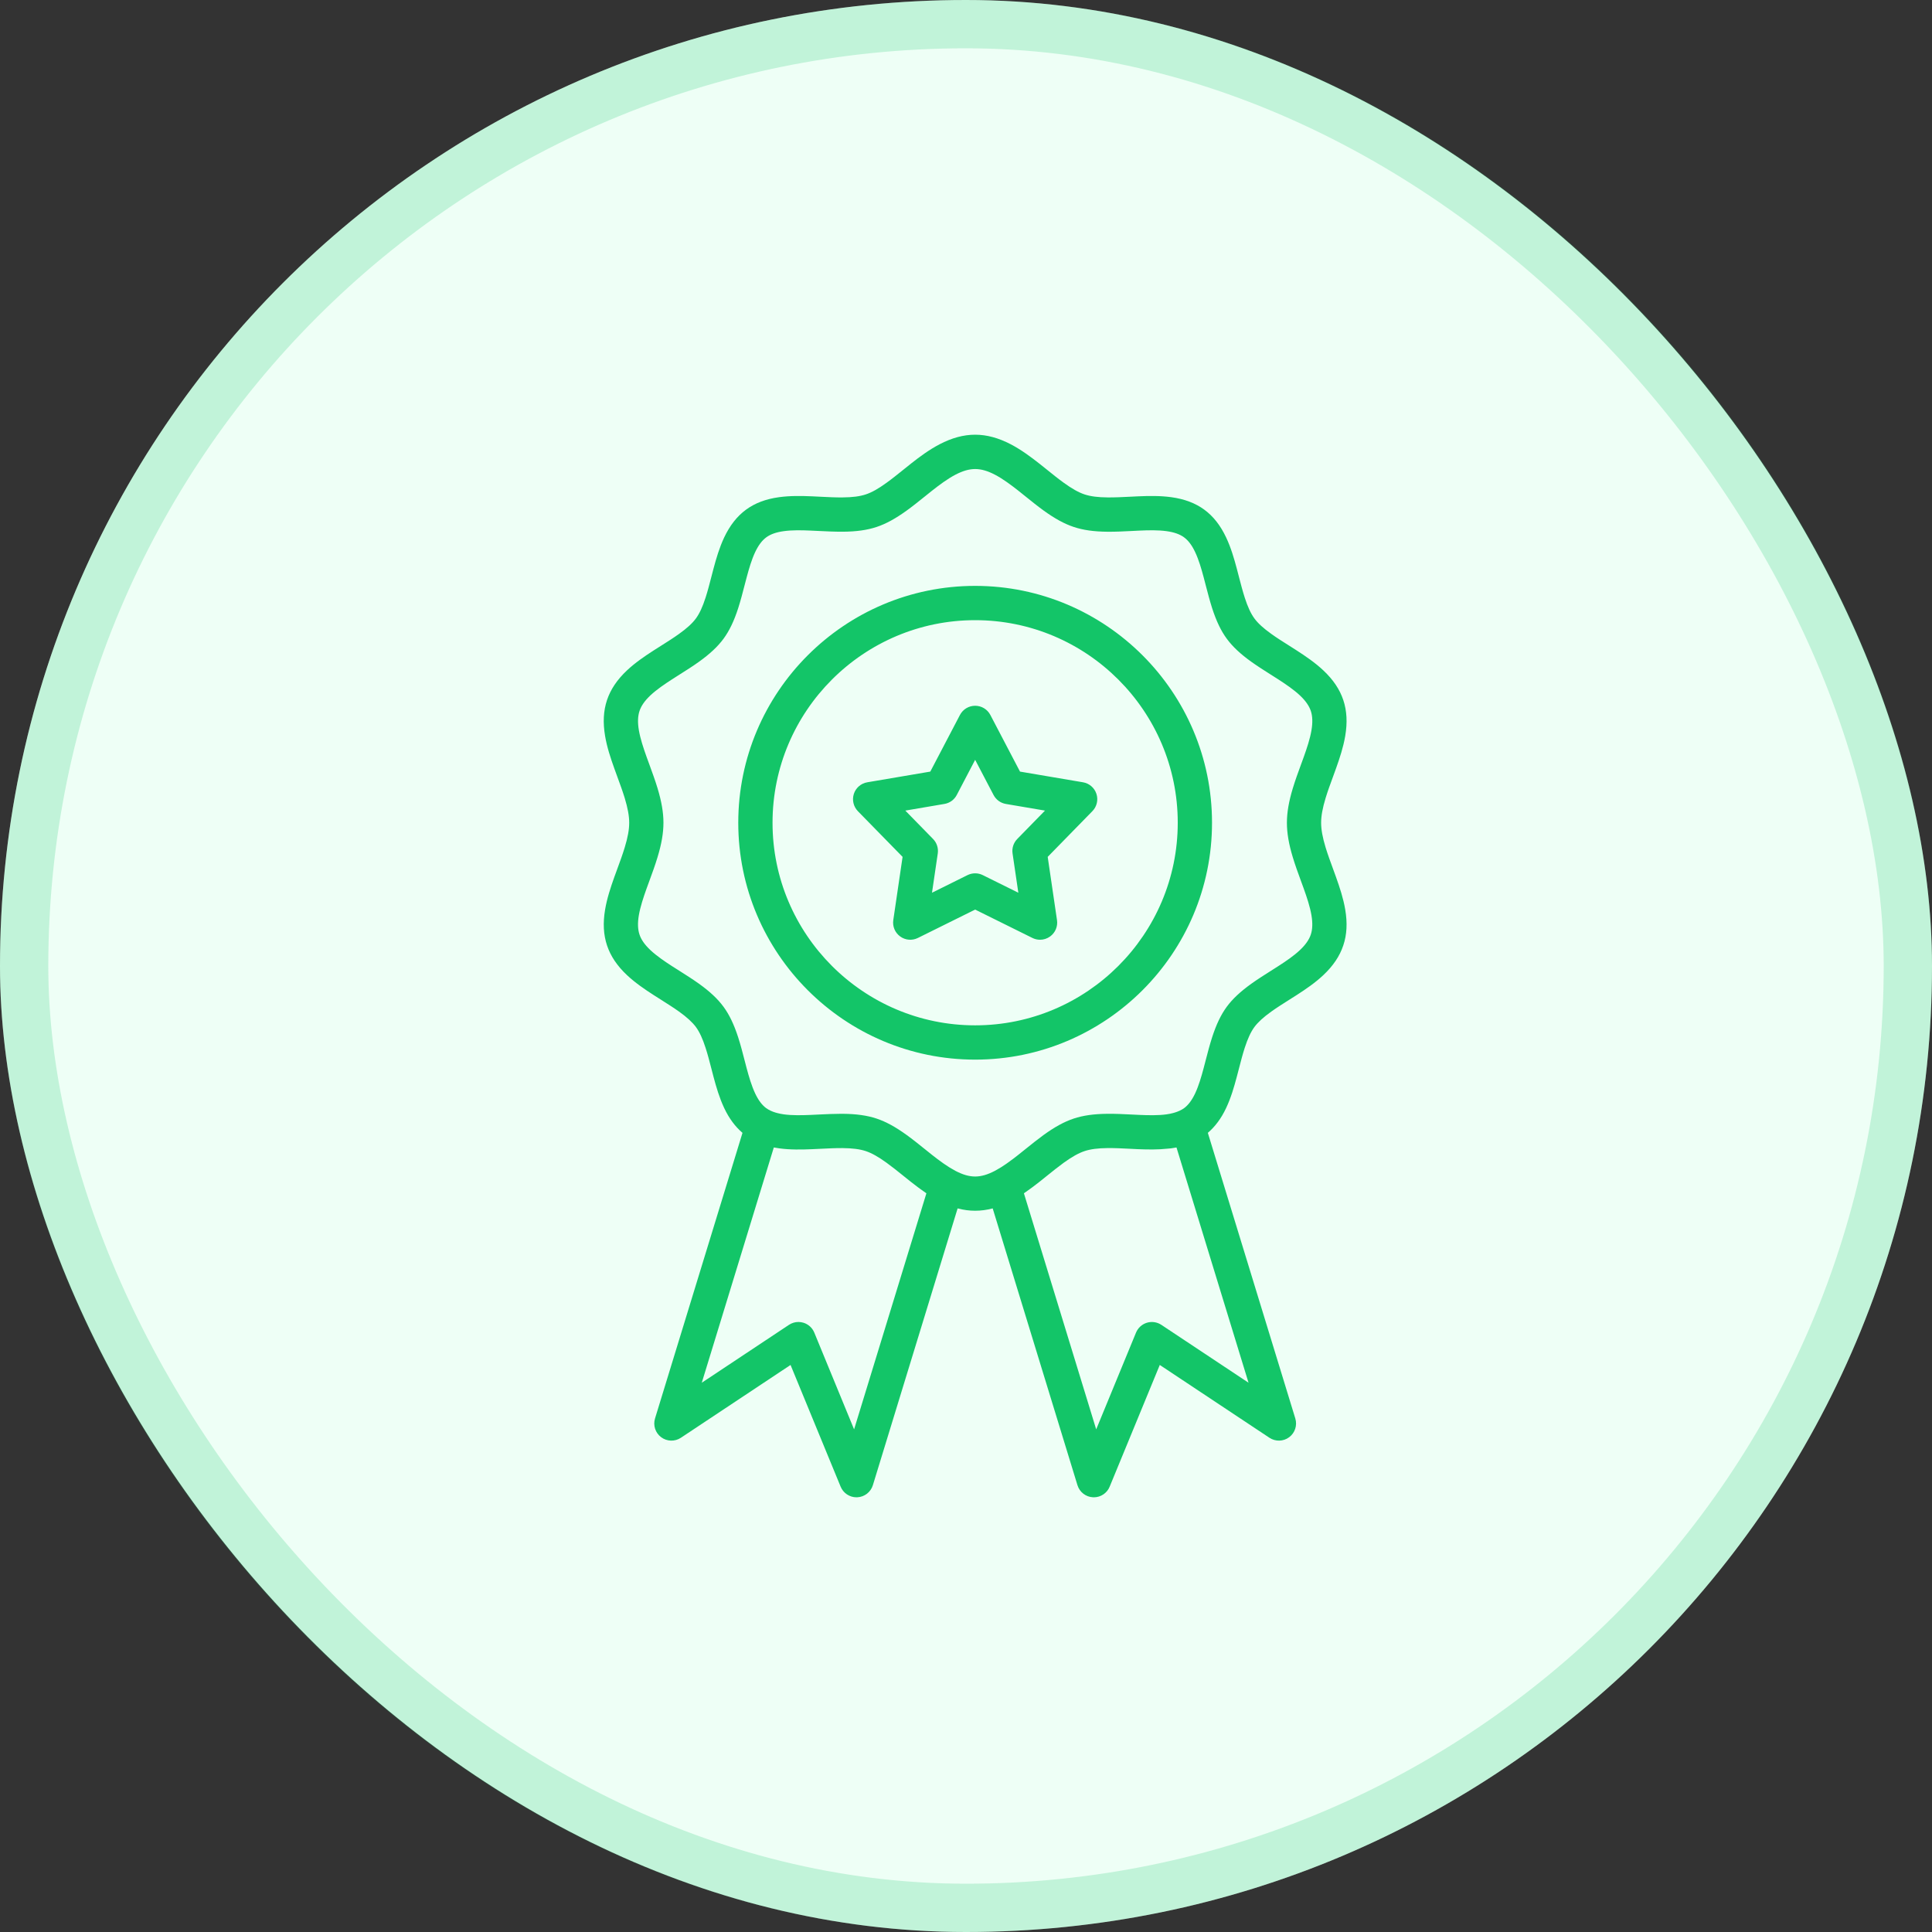 <svg width="80" height="80" viewBox="0 0 80 80" fill="none" xmlns="http://www.w3.org/2000/svg">
<rect x="0" y="0" width="80" height="80" fill="#333333" stroke="none"/>
<rect width="80" height="80" rx="40" fill="#EEFFF6"/>
<rect x="1" y="1" width="78" height="78" rx="39" stroke="#13C568" stroke-opacity="0.2" stroke-width="2"/>
<path d="M55.703 37.663C55.625 37.199 55.473 36.742 55.321 36.316L55.198 35.977C55.085 35.67 54.979 35.38 54.891 35.093C54.764 34.675 54.705 34.35 54.705 34.068C54.705 33.787 54.764 33.461 54.891 33.044C54.978 32.757 55.085 32.467 55.198 32.16L55.321 31.821C55.473 31.395 55.625 30.938 55.703 30.474C55.797 29.918 55.771 29.433 55.624 28.991C55.476 28.547 55.206 28.145 54.798 27.761C54.455 27.438 54.047 27.162 53.694 26.934L53.377 26.732C53.116 26.568 52.871 26.413 52.644 26.25C52.313 26.014 52.089 25.809 51.941 25.607C51.793 25.404 51.666 25.131 51.542 24.746C51.455 24.476 51.381 24.19 51.302 23.887L51.214 23.549C51.101 23.123 50.969 22.672 50.772 22.256C50.535 21.753 50.239 21.377 49.867 21.104C49.496 20.832 49.047 20.662 48.497 20.587C48.038 20.524 47.567 20.533 47.126 20.552L46.775 20.569C46.458 20.585 46.158 20.599 45.872 20.597C45.46 20.594 45.153 20.554 44.907 20.472C44.662 20.39 44.388 20.237 44.045 19.988C43.819 19.825 43.595 19.644 43.369 19.462C43.256 19.372 43.143 19.281 43.031 19.192C42.693 18.927 42.289 18.624 41.852 18.396C40.836 17.868 39.922 17.868 38.907 18.396C38.469 18.624 38.065 18.926 37.728 19.192C37.615 19.28 37.503 19.371 37.391 19.462C37.165 19.643 36.94 19.825 36.714 19.988C36.371 20.237 36.097 20.391 35.851 20.472C35.605 20.554 35.298 20.594 34.886 20.597C34.603 20.6 34.3 20.585 33.983 20.569L33.634 20.552C33.192 20.533 32.721 20.524 32.262 20.587C31.711 20.662 31.262 20.832 30.892 21.104C30.52 21.377 30.224 21.753 29.986 22.256C29.789 22.674 29.657 23.124 29.544 23.549L29.457 23.882C29.378 24.187 29.304 24.476 29.216 24.747C29.092 25.132 28.965 25.405 28.817 25.608C28.669 25.81 28.445 26.015 28.114 26.251C27.886 26.415 27.639 26.571 27.376 26.737L27.064 26.935C26.692 27.175 26.3 27.441 25.959 27.762C25.552 28.146 25.282 28.548 25.134 28.991C24.987 29.433 24.961 29.918 25.055 30.474C25.133 30.938 25.285 31.396 25.438 31.821L25.563 32.166C25.675 32.471 25.781 32.76 25.868 33.044C25.994 33.462 26.054 33.787 26.054 34.069C26.054 34.351 25.995 34.676 25.868 35.093C25.781 35.38 25.675 35.668 25.563 35.974L25.438 36.316C25.286 36.742 25.134 37.199 25.056 37.664C24.962 38.219 24.988 38.704 25.135 39.146C25.283 39.59 25.552 39.992 25.96 40.376C26.304 40.699 26.712 40.976 27.066 41.203L27.379 41.402C27.64 41.568 27.887 41.723 28.115 41.886C28.446 42.123 28.669 42.328 28.818 42.529C28.966 42.732 29.093 43.005 29.217 43.391C29.305 43.661 29.379 43.949 29.458 44.254L29.545 44.588C29.658 45.013 29.79 45.464 29.987 45.881C30.191 46.314 30.442 46.649 30.745 46.909L27.123 58.736C27.035 59.022 27.137 59.333 27.377 59.512C27.618 59.692 27.945 59.7 28.194 59.535L32.735 56.52L34.809 61.56C34.919 61.827 35.179 62 35.465 62C35.476 62 35.487 62 35.498 61.999C35.797 61.986 36.056 61.785 36.144 61.498L39.653 50.037C39.897 50.102 40.138 50.134 40.379 50.134C40.621 50.134 40.861 50.102 41.105 50.037L44.615 61.498C44.703 61.785 44.961 61.986 45.261 61.999C45.272 62 45.283 62 45.294 62C45.58 62 45.84 61.827 45.949 61.56L48.024 56.52L52.565 59.535C52.815 59.7 53.141 59.692 53.382 59.512C53.622 59.333 53.723 59.022 53.636 58.736L50.014 46.909C50.316 46.648 50.568 46.314 50.771 45.882C50.968 45.465 51.1 45.014 51.213 44.588L51.302 44.248C51.38 43.945 51.454 43.659 51.541 43.39C51.666 43.005 51.792 42.732 51.94 42.529C52.089 42.328 52.312 42.123 52.643 41.886C52.871 41.723 53.117 41.568 53.379 41.402L53.693 41.203C54.065 40.963 54.456 40.698 54.798 40.376C55.205 39.992 55.475 39.59 55.623 39.146C55.772 38.704 55.797 38.219 55.703 37.663ZM35.366 59.187L33.718 55.18C33.637 54.983 33.473 54.834 33.269 54.771C33.201 54.751 33.131 54.74 33.061 54.74C32.923 54.74 32.787 54.781 32.669 54.859L29.059 57.256L32.042 47.514C32.113 47.528 32.186 47.539 32.261 47.55C32.719 47.613 33.191 47.604 33.633 47.585L33.977 47.569C34.295 47.553 34.593 47.538 34.886 47.54C35.298 47.544 35.605 47.583 35.851 47.665C36.096 47.747 36.371 47.901 36.713 48.149C36.94 48.313 37.165 48.494 37.391 48.676C37.503 48.767 37.615 48.857 37.727 48.945C37.816 49.015 37.91 49.087 38.008 49.16C38.041 49.185 38.075 49.209 38.109 49.234C38.177 49.284 38.245 49.333 38.316 49.381C38.331 49.392 38.344 49.402 38.36 49.412L35.366 59.187ZM48.089 54.859C47.912 54.742 47.691 54.71 47.489 54.772C47.286 54.834 47.121 54.984 47.04 55.181L45.391 59.187L42.398 49.412C42.413 49.402 42.426 49.391 42.441 49.381C42.514 49.331 42.582 49.282 42.651 49.232C42.684 49.208 42.718 49.184 42.75 49.16C42.847 49.087 42.941 49.015 43.031 48.945C43.144 48.856 43.256 48.765 43.368 48.675C43.594 48.493 43.819 48.312 44.045 48.148C44.388 47.9 44.662 47.747 44.908 47.665C45.153 47.583 45.46 47.543 45.872 47.539C46.162 47.537 46.463 47.552 46.781 47.568L47.126 47.585C47.523 47.601 47.943 47.608 48.356 47.563C48.403 47.559 48.45 47.556 48.497 47.55C48.498 47.55 48.499 47.549 48.501 47.549C48.575 47.539 48.647 47.527 48.716 47.514L51.699 57.256L48.089 54.859ZM54.278 38.697C54.206 38.913 54.058 39.123 53.826 39.342C53.568 39.585 53.24 39.806 52.925 40.009L52.622 40.202C52.355 40.371 52.079 40.545 51.819 40.731C51.362 41.059 51.036 41.363 50.796 41.69C50.555 42.019 50.363 42.421 50.191 42.954C50.091 43.263 50.008 43.583 49.928 43.892L49.842 44.222C49.746 44.583 49.636 44.96 49.488 45.276C49.354 45.558 49.204 45.759 49.028 45.888C48.972 45.929 48.907 45.964 48.838 45.996C48.78 46.023 48.717 46.046 48.65 46.067C48.626 46.074 48.601 46.082 48.576 46.088C48.491 46.11 48.403 46.13 48.303 46.143C47.956 46.191 47.561 46.182 47.186 46.166L46.852 46.15C46.526 46.134 46.192 46.116 45.86 46.12C45.294 46.125 44.849 46.188 44.459 46.318C44.071 46.447 43.675 46.663 43.212 46.998C42.967 47.176 42.723 47.372 42.478 47.569C42.37 47.656 42.262 47.743 42.152 47.83C42.082 47.885 42.008 47.942 41.932 48C41.915 48.013 41.895 48.026 41.877 48.039C41.819 48.084 41.76 48.127 41.698 48.17C41.672 48.189 41.645 48.206 41.619 48.224C41.565 48.261 41.511 48.297 41.457 48.331C41.424 48.352 41.391 48.37 41.358 48.389C41.304 48.421 41.25 48.453 41.196 48.482C40.595 48.795 40.163 48.795 39.561 48.482C39.505 48.453 39.449 48.418 39.393 48.385C39.362 48.367 39.332 48.35 39.301 48.331C39.245 48.296 39.191 48.259 39.136 48.222C39.11 48.204 39.084 48.188 39.059 48.17C38.996 48.126 38.935 48.081 38.875 48.036C38.858 48.024 38.841 48.012 38.825 48C38.749 47.942 38.675 47.885 38.605 47.83C38.496 47.744 38.388 47.657 38.28 47.57C38.035 47.373 37.79 47.176 37.545 46.999C37.082 46.664 36.686 46.447 36.298 46.318C35.908 46.188 35.462 46.125 34.898 46.12C34.873 46.12 34.848 46.12 34.823 46.12C34.71 46.12 34.598 46.124 34.485 46.127C34.451 46.128 34.416 46.128 34.381 46.129C34.221 46.135 34.062 46.143 33.905 46.15L33.572 46.166C33.197 46.182 32.802 46.19 32.455 46.143H32.454C32.452 46.143 32.451 46.142 32.449 46.142C32.351 46.129 32.264 46.109 32.181 46.088C32.156 46.081 32.131 46.074 32.106 46.067C32.04 46.047 31.978 46.023 31.92 45.997C31.851 45.964 31.785 45.929 31.729 45.888C31.553 45.759 31.402 45.558 31.269 45.275C31.12 44.959 31.011 44.582 30.914 44.222L30.83 43.898C30.75 43.586 30.666 43.264 30.566 42.953C30.393 42.419 30.201 42.018 29.96 41.689C29.72 41.362 29.395 41.057 28.938 40.73C28.677 40.544 28.402 40.37 28.135 40.201L27.832 40.009C27.533 39.816 27.192 39.586 26.931 39.341C26.699 39.123 26.551 38.912 26.48 38.697C26.408 38.481 26.399 38.22 26.453 37.899C26.514 37.544 26.643 37.158 26.773 36.794L26.894 36.462C27.008 36.151 27.126 35.83 27.224 35.505C27.393 34.951 27.472 34.494 27.472 34.068C27.472 33.643 27.393 33.186 27.225 32.63C27.127 32.307 27.009 31.987 26.896 31.676L26.774 31.342C26.644 30.978 26.515 30.592 26.454 30.237C26.4 29.916 26.409 29.655 26.481 29.439C26.552 29.224 26.7 29.013 26.932 28.794C27.191 28.552 27.518 28.33 27.833 28.127L28.134 27.935C28.402 27.766 28.678 27.592 28.939 27.405C29.396 27.078 29.721 26.773 29.962 26.446C30.202 26.117 30.395 25.716 30.567 25.183C30.667 24.871 30.751 24.549 30.831 24.237L30.916 23.914C31.012 23.554 31.121 23.177 31.27 22.861C31.404 22.579 31.554 22.378 31.731 22.249C31.907 22.12 32.144 22.036 32.456 21.994C32.803 21.946 33.198 21.954 33.573 21.971L33.913 21.987C34.235 22.004 34.569 22.018 34.899 22.017C35.464 22.013 35.909 21.95 36.3 21.82C36.687 21.691 37.083 21.474 37.547 21.139C37.792 20.962 38.036 20.766 38.281 20.569C38.389 20.482 38.498 20.394 38.607 20.308C38.892 20.084 39.229 19.83 39.562 19.656C40.164 19.344 40.596 19.344 41.198 19.656C41.53 19.829 41.867 20.083 42.154 20.308C42.263 20.394 42.372 20.482 42.48 20.569C42.725 20.766 42.968 20.962 43.214 21.14C43.677 21.475 44.073 21.691 44.46 21.82C44.851 21.951 45.296 22.013 45.861 22.018C46.192 22.021 46.524 22.004 46.847 21.988L47.187 21.971C47.562 21.954 47.957 21.946 48.304 21.994C48.615 22.037 48.853 22.12 49.029 22.25C49.205 22.379 49.356 22.579 49.489 22.862C49.638 23.178 49.748 23.555 49.844 23.916L49.929 24.243C50.01 24.553 50.093 24.874 50.192 25.184C50.365 25.717 50.556 26.119 50.798 26.448C51.038 26.775 51.363 27.08 51.82 27.407C52.08 27.592 52.354 27.765 52.62 27.934L52.927 28.129C53.226 28.322 53.568 28.553 53.828 28.797C54.059 29.015 54.207 29.226 54.279 29.441C54.35 29.657 54.359 29.918 54.305 30.239C54.245 30.594 54.116 30.98 53.986 31.344L53.866 31.673C53.752 31.985 53.633 32.307 53.535 32.633C53.366 33.188 53.288 33.645 53.288 34.071C53.288 34.496 53.366 34.953 53.535 35.508C53.633 35.833 53.752 36.156 53.866 36.468L53.986 36.797C54.116 37.161 54.245 37.546 54.305 37.902C54.358 38.221 54.349 38.481 54.278 38.697ZM40.379 24.26C34.97 24.26 30.57 28.66 30.57 34.068C30.57 39.477 34.971 43.877 40.379 43.877C45.787 43.877 50.187 39.477 50.187 34.068C50.187 28.66 45.787 24.26 40.379 24.26ZM40.379 42.457C35.753 42.457 31.989 38.694 31.989 34.068C31.989 29.443 35.753 25.68 40.379 25.68C45.005 25.68 48.768 29.443 48.768 34.068C48.768 38.694 45.005 42.457 40.379 42.457ZM44.846 32.393L42.236 31.95L41.008 29.604C40.885 29.37 40.643 29.224 40.379 29.224C40.115 29.224 39.873 29.37 39.75 29.604L38.522 31.95L35.912 32.393C35.652 32.437 35.438 32.622 35.356 32.873C35.275 33.124 35.339 33.4 35.523 33.589L37.374 35.481L36.989 38.1C36.951 38.361 37.06 38.622 37.275 38.777C37.488 38.933 37.77 38.956 38.007 38.839L40.379 37.664L42.751 38.839C42.85 38.888 42.958 38.913 43.066 38.913C43.213 38.913 43.359 38.867 43.483 38.777C43.697 38.622 43.807 38.361 43.768 38.1L43.383 35.481L45.233 33.589C45.418 33.4 45.483 33.124 45.401 32.873C45.32 32.622 45.105 32.437 44.846 32.393ZM42.123 34.74C41.967 34.898 41.895 35.12 41.928 35.34L42.167 36.966L40.694 36.236C40.496 36.138 40.263 36.138 40.064 36.236L38.592 36.966L38.831 35.34C38.863 35.12 38.791 34.898 38.636 34.74L37.487 33.565L39.108 33.289C39.326 33.252 39.515 33.115 39.617 32.919L40.379 31.463L41.141 32.919C41.245 33.116 41.433 33.253 41.651 33.29L43.271 33.565L42.123 34.74Z" fill="#13C568"/>
</svg>

